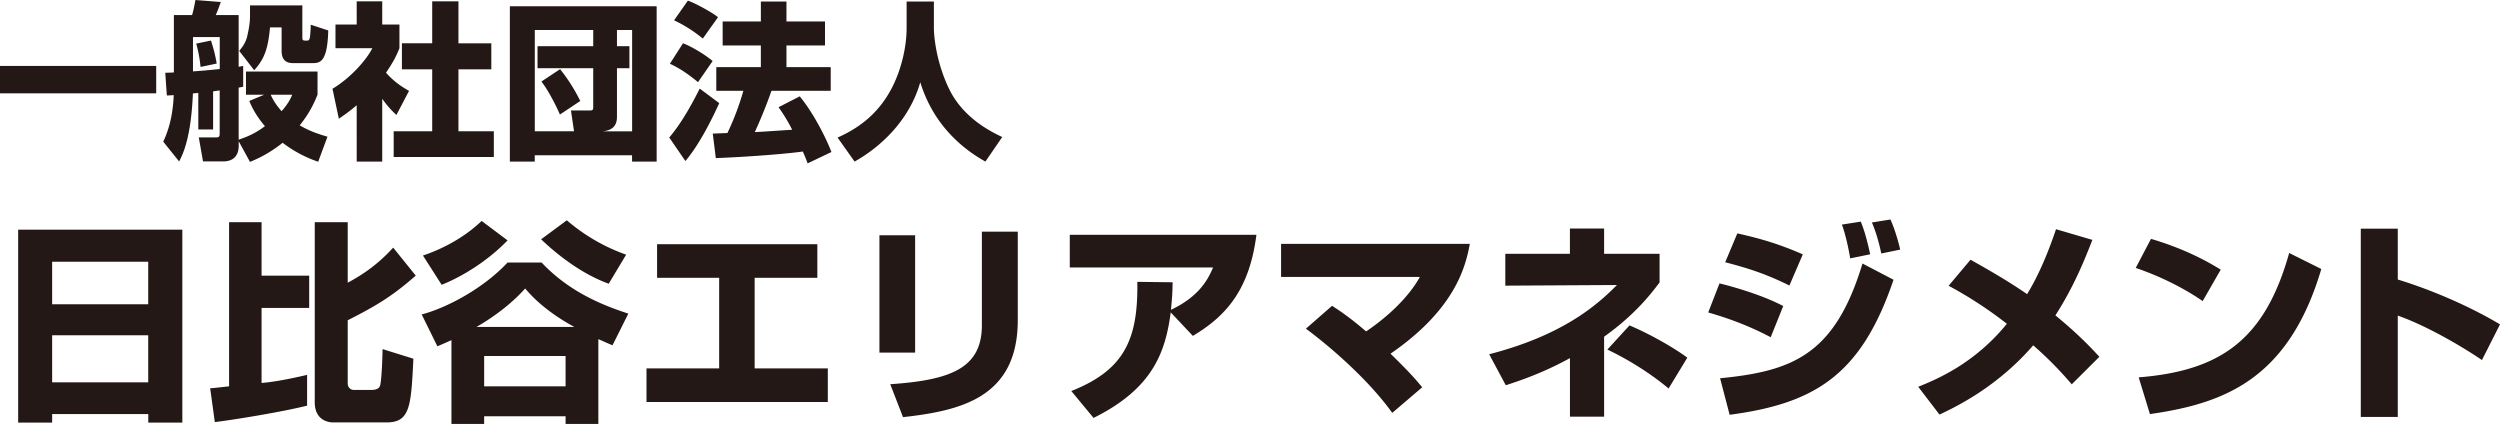 <svg width="171" height="29" fill="none" xmlns="http://www.w3.org/2000/svg"><g clip-path="url(#a)" fill="#231815"><path d="M0 4.512h10.684v1.874H0V4.512Zm18.093 1.969h-1.268V4.894h4.894v1.587c-.22.522-.497 1.194-1.22 2.094.77.449 1.472.647 1.9.776l-.636 1.712a8.442 8.442 0 0 1-2.43-1.297c-.988.786-1.795 1.124-2.234 1.308l-.771-1.411v.301c0 .706-.391 1.077-1.06 1.077h-1.382l-.289-1.643h1.162c.209 0 .267-.022.267-.29V6.184c-.23.033-.325.044-.45.07v2.6h-1.012V6.357c-.139.011-.208.022-.369.033-.128 3.032-.68 4.156-.943 4.652L11.166 9.69c.552-1.169.68-2.326.717-3.182-.059 0-.31.022-.472.022l-.106-1.55c.267-.012.37-.012.589-.023V1.03h1.243c.113-.346.219-.974.23-1.029l1.736.136c-.16.44-.172.489-.344.893h1.565v3.54c.047-.011.267-.048.31-.06v1.423a6.987 6.987 0 0 1-.31.059v3.563c.53-.183 1.093-.393 1.798-.925-.654-.765-.92-1.367-1.07-1.727l1.037-.43.004.007ZM13.2 4.883a46.69 46.69 0 0 0 1.831-.162V2.535H13.2v2.348Zm.519-.301c-.022-.243-.114-.992-.3-1.599l1.013-.209c.186.592.288.97.39 1.573l-1.103.231v.004ZM20.68.372v2.196c0 .21.058.21.31.21.14 0 .183-.044.22-.313a7.21 7.21 0 0 0 .044-.775l1.199.393c-.059 2.234-.589 2.234-1.119 2.234h-1.301c-.621 0-.771-.404-.771-.834v-1.61h-.794c-.138 1.636-.482 2.26-1.081 2.93l-1.024-1.32c.172-.21.428-.522.541-.974.022-.113.197-.797.197-1.366V.37h3.579Zm-2.164 6.11c.113.253.322.65.746 1.123.46-.532.588-.812.727-1.124h-1.473Zm7.629 4.57h-1.747V7.198c-.471.407-.888.694-1.22.925l-.436-2.05c1.29-.775 2.35-2.024 2.727-2.777h-2.522V1.679h1.451V.092h1.747v1.587h1.177v1.617c-.171.43-.358.856-.92 1.679a5.735 5.735 0 0 0 1.578 1.238l-.866 1.653c-.241-.231-.552-.521-.969-1.11v4.296ZM29.563.092h1.795v2.87h2.248v1.781h-2.248V8.98h2.42v1.76h-6.85V8.98h2.635V4.743h-2.072V2.961h2.072V.091Zm5.315.338h10.037v10.622h-1.682v-.43h-6.656v.43h-1.703V.43h.004Zm4.178 7.128h1.257c.241 0 .263-.048.263-.232V4.663h-3.809V3.16h3.81V2.05H36.58v6.93h2.683l-.209-1.422Zm-.757.279c-.22-.522-.793-1.668-1.268-2.26l1.279-.845a11.772 11.772 0 0 1 1.381 2.175l-1.392.926v.004Zm3.9.173c0 .668-.413.926-.99.973h2.028V2.05H42.2v1.11h.852v1.503H42.2V8.01Zm6.996-.952c-.552 1.216-1.407 2.895-2.314 3.957l-1.104-1.61c1.06-1.226 1.981-3.148 2.084-3.346l1.334.995v.004Zm-2.478-4.097c.508.184 1.45.728 2.028 1.213L47.744 5.62c-.932-.775-1.554-1.087-1.923-1.26l.896-1.4Zm.332-2.917c.428.14 1.634.775 2.062 1.135l-1.038 1.459a9.47 9.47 0 0 0-1.967-1.25l.943-1.34V.044Zm5.72 6.169a33.706 33.706 0 0 1-1.14 2.822c.172 0 2.245-.14 2.555-.162a11.551 11.551 0 0 0-.932-1.54l1.451-.742c.9 1.099 1.74 2.708 2.168 3.807l-1.627.775c-.091-.231-.124-.345-.332-.808-1.543.21-4.376.393-5.951.448l-.208-1.675c.288-.011.899-.037 1.001-.037a18.15 18.15 0 0 0 1.093-2.892h-1.853V4.59h3.048V3.11H49.43V1.47h2.613V.104h1.751V1.47h2.636v1.642h-2.636v1.48h3.027v1.621h-4.054.004Zm9.245-6.11h1.864v1.793c0 .591.16 2.384 1.06 4.225.99 2.003 2.913 2.917 3.615 3.252l-1.151 1.679c-2.051-1.146-3.685-2.928-4.456-5.427-.728 2.557-2.64 4.387-4.492 5.427L57.29 9.41c1.726-.765 2.957-1.874 3.776-3.52.589-1.19.947-2.671.947-3.994V.103ZM1.243 15.71h11.229v13.198h-2.329v-.584H3.567v.584H1.243V15.711Zm8.9 2.194H3.567v2.91h6.572v-2.91h.004Zm0 5.03H3.567v3.218h6.572v-3.218h.004Zm4.233 3.623c.263-.015.365-.03 1.294-.133V15.2h2.222v3.656h3.257v2.208h-3.257v5.133c.654-.06 1.484-.177 3.114-.555v2.105c-1.688.423-4.974.963-6.312 1.124l-.318-2.31v-.004ZM21.529 15.2h2.255v4.137c.9-.485 1.978-1.157 3.11-2.4l1.543 1.915c-1.586 1.389-2.66 2.046-4.653 3.053v4.314c0 .275.187.452.42.452h1.178c.58 0 .625-.25.654-.496.014-.089.102-.717.131-2.297l2.11.658c-.161 3.244-.22 4.357-1.835 4.357h-3.677c-.278 0-1.236-.132-1.236-1.374V15.2ZM41.9 23.617c-.264-.102-.377-.161-.973-.422v5.801h-2.24v-.525h-5.571v.525h-2.237v-5.731c-.293.132-.483.22-.961.422l-1.075-2.179c1.744-.455 4.258-1.811 5.874-3.552h2.328c1.758 1.87 3.911 2.847 5.933 3.494l-1.079 2.16v.007Zm-7.183-7.175c-1.236 1.286-2.935 2.41-4.507 3.038l-1.28-2.002c1.481-.496 2.921-1.316 4.014-2.366l1.773 1.33Zm4.565 5.919c-.435-.235-2.167-1.183-3.359-2.63-1.28 1.432-2.866 2.365-3.33 2.63h6.69Zm-6.166 1.988v2.075h5.57V24.35h-5.57Zm8.52-4.942c-1.773-.643-3.414-1.885-4.624-3.039l1.758-1.3a12.72 12.72 0 0 0 4.058 2.351l-1.192 1.988Zm14.27-2.701v2.297h-4.288V25.2h5.004v2.296H44.22V25.2h4.971v-6.198h-4.247v-2.297h10.962Zm6.689 7.411h-2.442v-8.024h2.442v8.024Zm7.021-2.22c0 5.336-3.97 6.2-7.85 6.636l-.874-2.252c4.086-.28 6.268-1.065 6.268-4.034v-6.4h2.456v6.05Zm3.656 4.851c3.662-1.444 4.58-3.568 4.521-7.47l2.416.03c-.014.51-.014.889-.117 1.884 1.832-.863 2.5-1.973 2.88-2.895h-9.799V16.06H85.94c-.467 3.611-1.933 5.482-4.35 6.914l-1.512-1.609c-.366 2.778-1.265 5.232-5.279 7.22l-1.527-1.845v.008Zm21.956 1.492c-1.6-2.238-4.189-4.487-5.903-5.758l1.787-1.565c.498.32 1.192.775 2.329 1.752.479-.32 2.602-1.782 3.677-3.725h-9.492V16.68h12.91c-.289 1.565-1.002 4.471-5.425 7.513 1.426 1.389 1.773 1.826 2.168 2.297l-2.05 1.752v-.003Zm14.497.26h-2.34v-4.005c-1.919 1.055-3.534 1.577-4.389 1.856l-1.137-2.12c4.985-1.286 7.343-3.318 8.739-4.736l-7.635.044V17.36h4.419v-1.726h2.339v1.726h3.794v1.959c-.508.672-1.601 2.149-3.794 3.71v5.468l.004.003Zm4.404-1.929c-1.206-1.01-2.705-1.958-4.185-2.66l1.513-1.653c1.25.525 2.935 1.448 3.955 2.208l-1.279 2.105h-.004Zm6.985-3.505c-1.743-.922-3.271-1.403-4.273-1.694l.772-1.987c.683.162 2.851.746 4.36 1.55l-.859 2.135v-.004Zm-3.461 2.807c4.945-.485 7.851-1.59 9.741-7.848l2.123 1.11c-2.211 6.533-5.395 8.465-11.21 9.237l-.654-2.499Zm4.741-6.345c-1.569-.775-2.764-1.168-4.39-1.59l.829-1.974c1.66.368 2.895.746 4.478 1.433l-.917 2.135v-.004Zm4.159-1.855c-.029-.191-.248-1.448-.566-2.311l1.293-.203c.132.353.333.82.64 2.234l-1.367.28Zm2.124-.335c-.117-.599-.351-1.462-.64-2.12l1.268-.205c.377.819.64 1.932.669 2.06l-1.294.265h-.003Zm13.027 8.943c-.497-.57-1.309-1.506-2.632-2.66-2.416 2.792-5.161 4.152-6.411 4.736l-1.455-1.9c1.177-.48 3.809-1.535 6.064-4.31a27.754 27.754 0 0 0-3.984-2.6l1.498-1.782c1.064.598 2.446 1.374 3.871 2.355.845-1.39 1.455-2.91 1.978-4.442l2.485.73c-.522 1.345-1.25 3.171-2.529 5.163 1.583 1.3 2.456 2.234 3.008 2.833l-1.89 1.884-.003-.007Zm8.959-5.687c-1.353-.937-3.023-1.742-4.58-2.267l1.045-1.988c2.182.643 3.706 1.448 4.77 2.105l-1.235 2.15Zm-4.376 5.217c5.655-.452 8.638-2.616 10.293-8.506l2.197 1.095c-2.255 7.628-6.747 9.208-11.722 9.924l-.771-2.517.003.004Zm17.721-10.171v3.48c2.401.731 5.018 1.885 6.992 3.068l-1.235 2.44c-1.514-1.036-3.97-2.425-5.757-3.039v6.93h-2.53V15.64h2.53Z"/></g><defs><clipPath id="a"><path fill="#fff" d="M0 0h171v29H0z"/></clipPath></defs></svg>